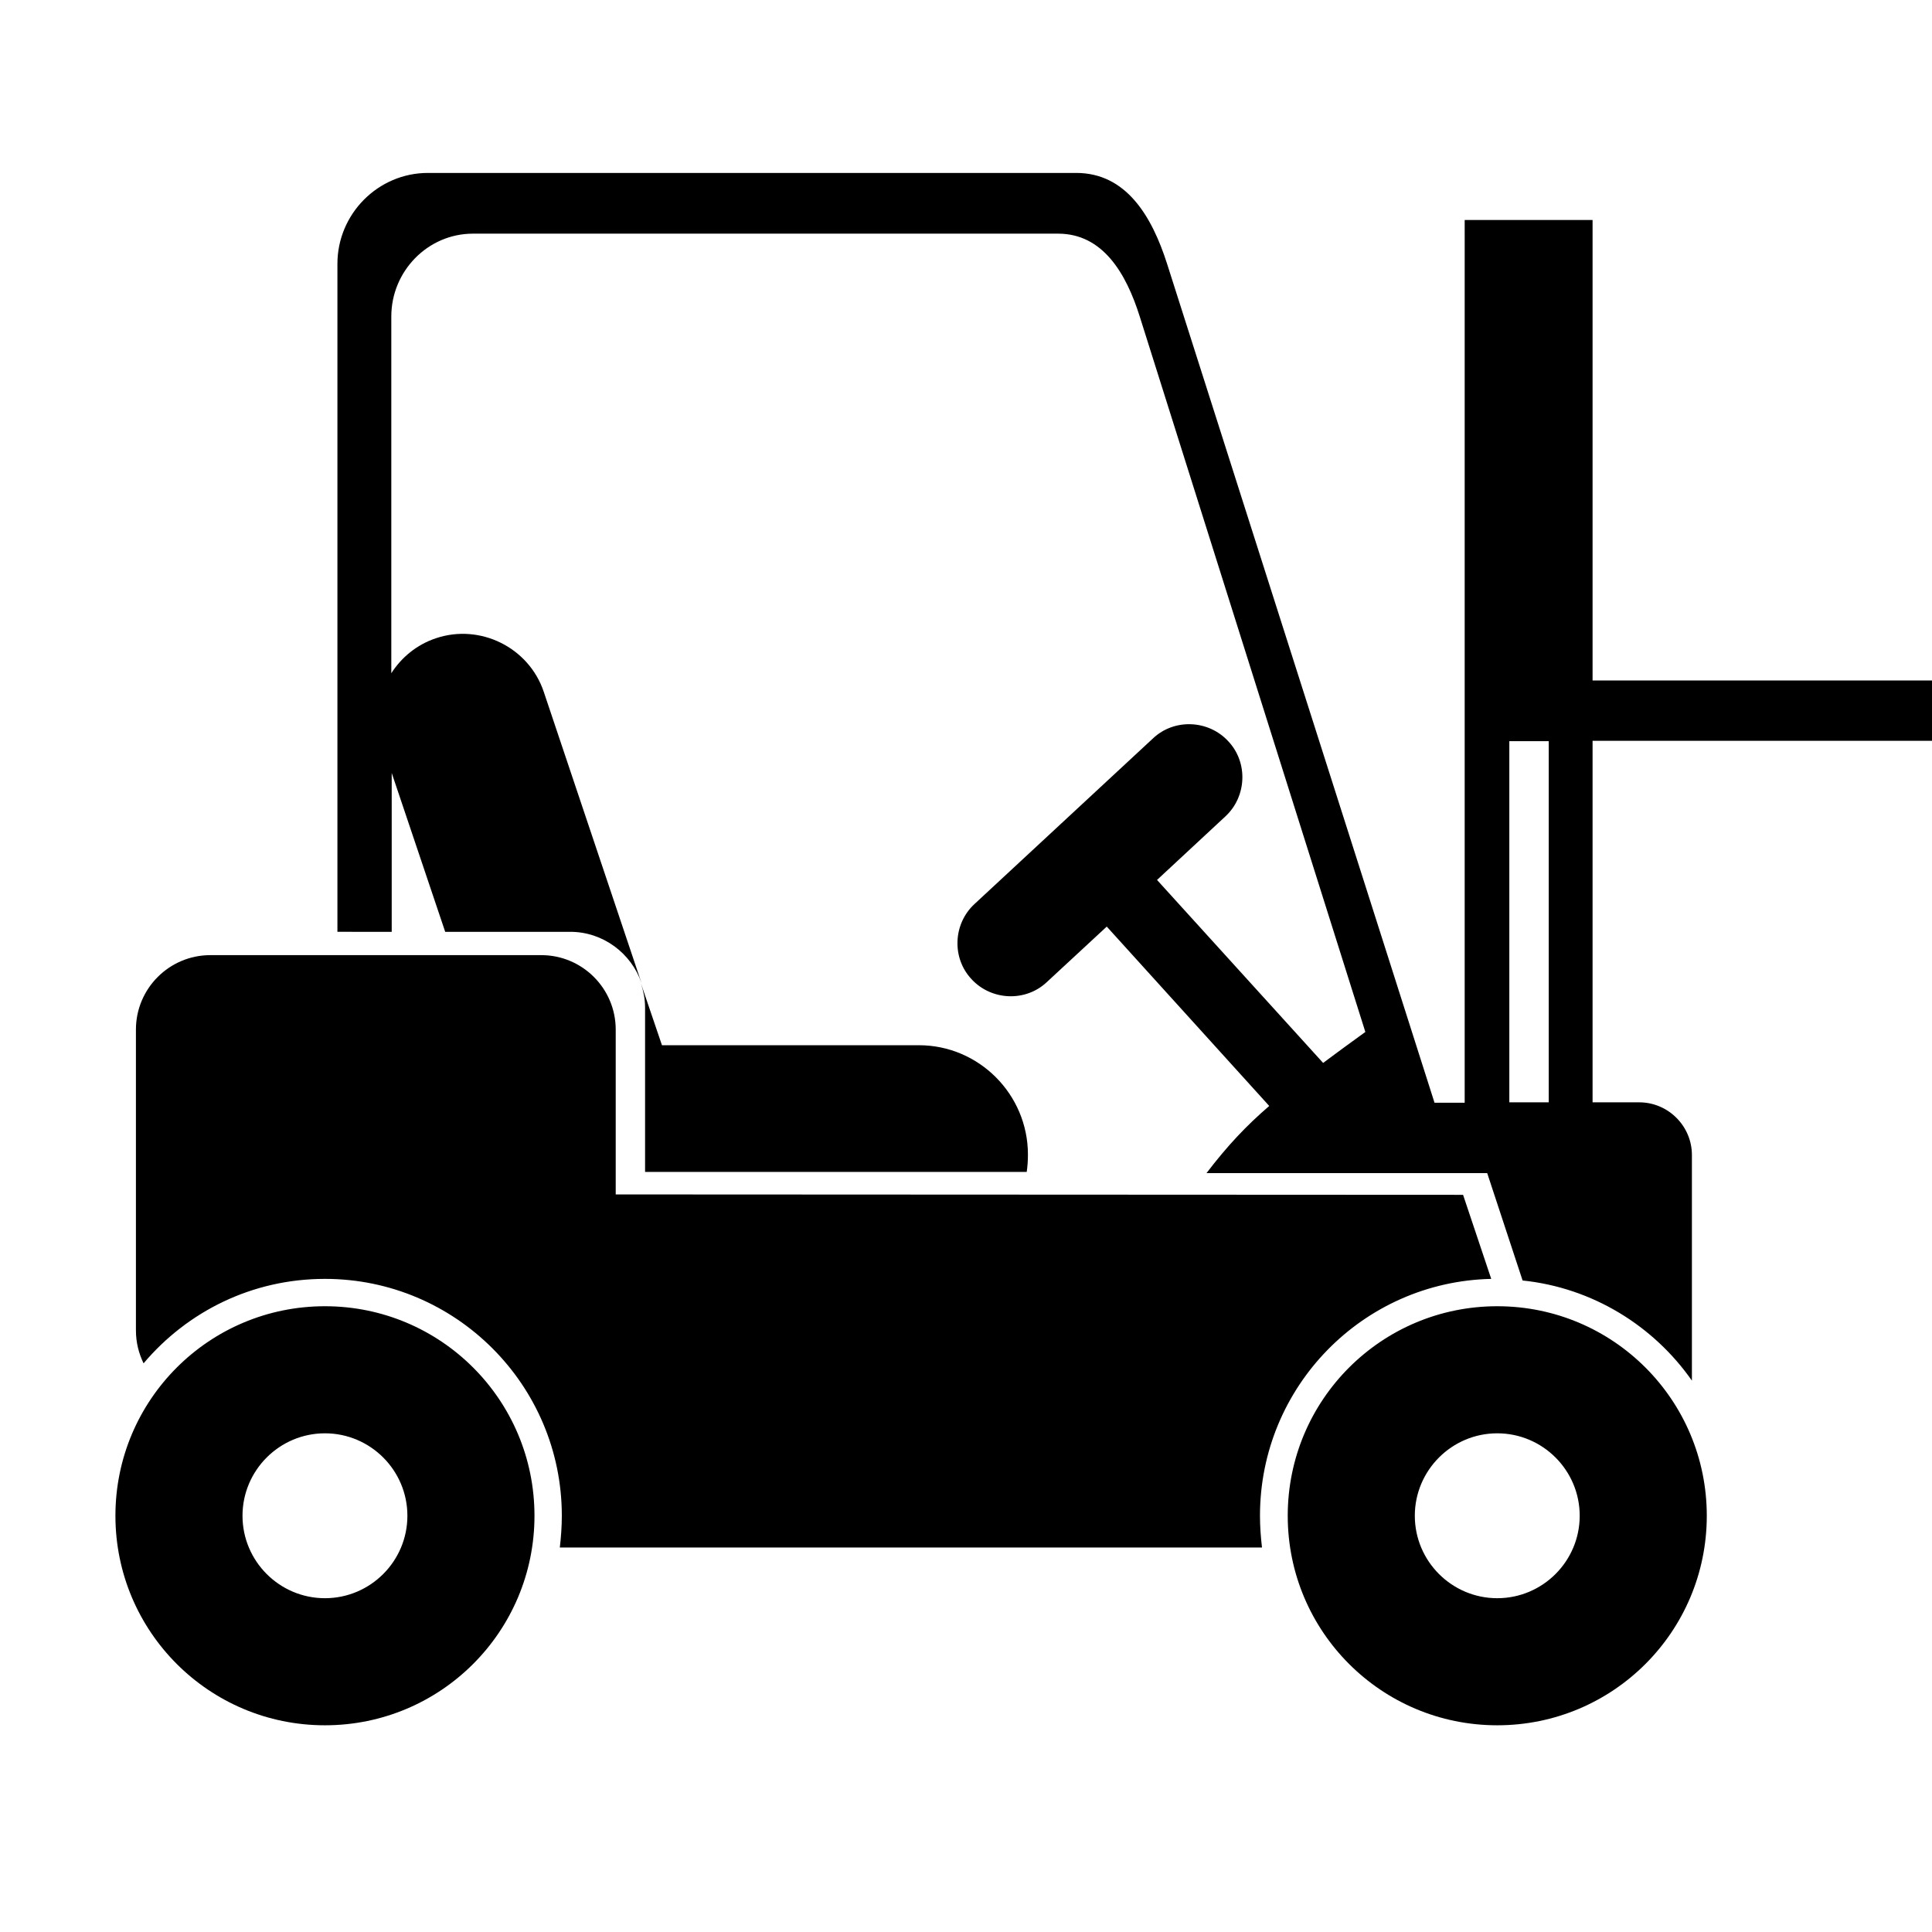 <?xml version="1.0" encoding="utf-8"?>
<!-- Generator: Adobe Illustrator 24.3.0, SVG Export Plug-In . SVG Version: 6.00 Build 0)  -->
<svg version="1.1" xmlns="http://www.w3.org/2000/svg" xmlns:xlink="http://www.w3.org/1999/xlink" x="0px" y="0px"
	 viewBox="0 0 480.4 480.4" style="enable-background:new 0 0 480.4 480.4;" xml:space="preserve">
<style type="text/css">
	.st0{display:none;}
	.st1{display:inline;}
	.st2{fill-rule:evenodd;clip-rule:evenodd;}
</style>
<g id="Capa_1">
	<g id="Capa_1_1_" class="st0">
		<path class="st1" d="M379.1,67.3h-46.9V62c-0.1-17-13.9-30.8-30.9-30.7h-15.5c-10-25.4-38.7-37.9-64.1-27.9
			c-12.8,5-22.9,15.1-27.9,27.9h-15.2c-16.8,0-30.4,13.6-30.4,30.4c0,0.1,0,0.2,0,0.4v5.3h-46.9c-22.8,0-41.1,18.9-41.1,41.7v330.4
			c0,22.5,18.2,40.8,40.8,40.9c0.1,0,0.2,0,0.4,0h277.7c22.5,0.2,41-17.9,41.1-40.5c0-0.1,0-0.2,0-0.4V109
			C420.2,86.2,401.8,67.3,379.1,67.3z M168.2,62c-0.2-5.7,4.3-10.5,10-10.7c0.1,0,0.3,0,0.4,0H201c4.7,0,8.7-3.3,9.7-7.8
			c3.3-14.1,14.9-23.6,28.9-23.6c13.9,0,25.9,9.8,28.8,23.4c1,4.7,5,8,9.8,8h23c6-0.1,10.9,4.7,10.9,10.7v39.3H168.2V62L168.2,62z
			 M400.2,439.4c0,11.5-9.3,20.8-20.7,20.9c-0.1,0-0.3,0-0.4,0H101.3c-11.5,0.2-21-9-21.1-20.5c0-0.1,0-0.3,0-0.4V109
			c0-11.8,9.4-21.7,21.1-21.7h46.9v24.3c-0.2,5.1,3.8,9.5,9,9.7c0.2,0,0.4,0,0.5,0h164.5c5.4,0.2,9.9-4.1,10-9.5c0-0.1,0-0.1,0-0.2
			V87.3h46.9c11.8,0,21.1,10,21.1,21.7V439.4z"/>
		<path class="st1" d="M213.2,335.3h-86c-5.5,0-10,4.5-10,10v83c0,5.5,4.5,10,10,10h86c5.5,0,10-4.5,10-10v-83
			C223.2,339.8,218.7,335.3,213.2,335.3z M203.2,418.3h-66v-63h66V418.3z"/>
		<path class="st1" d="M192,368.2c-4.1-3.5-10.3-3.1-13.9,0.9l-12.5,14.2l-4.3-3.4c-4.3-3.5-10.6-2.8-14.1,1.5
			c-3.3,4.4-2.6,10.7,1.8,14.2l11.8,9.4c4.2,3.3,10.2,2.8,13.8-1.2l18.6-21.5C196.8,378.1,196.2,371.8,192,368.2z"/>
		<path class="st1" d="M311.3,355.3h-62.1c-5.5,0-10,4.5-10,10s4.4,10,10,10h62.1c5.5,0,10-4.5,10-10S316.8,355.3,311.3,355.3z"/>
		<path class="st1" d="M353,397.3H249.2c-5.5,0-10,4.5-10,10s4.5,10,10,10h103.9c5.5,0,10-4.5,10-10S358.6,397.3,353,397.3z"/>
		<path class="st1" d="M370.2,213.6l-23-10.4l-20.5-32.6c-6.9-10.9-18.9-17.5-31.8-17.3h-79.5c-11.7-0.1-22.7,5.3-29.8,14.5
			l-26.4,34.6l-44.4,12.1c-13.3,3.6-22.6,15.7-22.6,29.4v17.4c0,16.9,13.8,31,30.7,31h1c5.1,14,19.2,25.4,35.7,25.4
			s30.6-11.4,35.7-25.4h86.3c5.1,14,19.2,25.4,35.7,25.4s30.6-11.4,35.7-25.4h4.5c16.9,0,30.7-14.1,30.7-31v-19.8
			C388.2,229.5,381.1,218.6,370.2,213.6z M159.6,297.3c-9.8,0-17.8-8-17.8-17.8s8-17.8,17.8-17.8s17.8,8,17.8,17.8
			C177.4,289.4,169.4,297.3,159.6,297.3z M317.4,297.3c-9.8,0-17.8-8-17.8-17.8s8-17.8,17.8-17.8s17.8,8,17.8,17.8
			C335.1,289.4,327.2,297.3,317.4,297.3z M357.5,272.3h-3.1c-3.5-18-18.8-30.2-37-30.2s-33.6,12.2-37.1,30.2h-83.7
			c-3.3-17.8-19-30.6-37-30.4c-17.9,0-33.4,12.5-37.1,30.1c-5.7-0.2-10.3-4.9-10.3-10.7v-17.4c0-4.8,3.2-9,7.8-10.2l47.7-13
			c2.1-0.6,4-1.8,5.3-3.6l28.5-37.2c3.3-4.3,8.5-6.7,13.9-6.6h79.5c6-0.1,11.6,2.9,14.8,8l22.1,35.2c1,1.6,2.6,2.9,4.3,3.7
			l25.7,11.6c3.8,1.7,6.2,5.5,6.2,9.6l0.1,19.9C368.1,267.2,363.5,272.1,357.5,272.3z"/>
	</g>
	<g id="Capa_3">
	</g>
</g>
<g id="Layer_1">
	<path class="st2" d="M228.5,259.9h-63.9l-5.2-15.3c0.6,1.9,1,3.8,1,5.9v40.9h94.9c0.2-1.4,0.3-2.8,0.3-4.3l0,0
		C255.6,272.1,243.4,259.9,228.5,259.9L228.5,259.9z M396,274.1h11.6c7.2,0,13.1,5.9,13.1,13.1v56.1c-9.5-13.6-24.7-23.1-42.1-24.9
		l-8.8-26.7l-11.7,0l-13.4,0l-44.7,0c5.2-6.8,9.8-11.7,15.6-16.7l-40.4-44.6l-14.9,13.8c-5.3,5-13.8,4.6-18.7-0.7l0,0
		c-5-5.3-4.6-13.8,0.7-18.7l44.4-41.2c5.3-5,13.8-4.6,18.7,0.7v0c5,5.3,4.6,13.8-0.7,18.7l-17,15.8l41.3,45.5
		c3.1-2.3,6.6-4.9,10.5-7.7L283.4,78.7c-3.4-10.8-9.2-20.6-20.3-20.6H117.6c-11.2,0-20.3,9.3-20.3,20.6v88.7
		c2.5-3.9,6.3-7.1,11.1-8.7l0,0c11-3.7,23.1,2.3,26.8,13.3l24.3,72.4c-2.5-7.3-9.5-12.7-17.7-12.7h-31.1l-13.3-39.5v39.5H83.9V65.6
		C83.9,53.2,94,43,106.4,43h161.2c12.4,0,18.8,10.7,22.6,22.6l66.5,208.6c0.3,0,0.7,0,1,0h6.5v-89.8v-15V54.7H396v114.5h177.5
		l31.8,15H396V274.1L396,274.1z M375.3,274.1h9.8v-89.8h-9.8V274.1L375.3,274.1z M80.8,324.8c-28.8,0-52.1,23.3-52.1,52.1
		c0,28.8,23.3,52.1,52.1,52.1c28.8,0,52.1-23.3,52.1-52.1C132.9,348.1,109.6,324.8,80.8,324.8L80.8,324.8z M80.8,356.4
		c11.3,0,20.5,9.2,20.5,20.5c0,11.3-9.2,20.5-20.5,20.5c-11.3,0-20.5-9.2-20.5-20.5C60.3,365.6,69.5,356.4,80.8,356.4L80.8,356.4z
		 M372.3,324.8c-28.8,0-52.1,23.3-52.1,52.1c0,28.8,23.3,52.1,52.1,52.1c28.8,0,52.1-23.3,52.1-52.1
		C424.4,348.1,401.1,324.8,372.3,324.8L372.3,324.8z M372.3,356.4c11.3,0,20.5,9.2,20.5,20.5c0,11.3-9.2,20.5-20.5,20.5
		c-11.3,0-20.5-9.2-20.5-20.5C351.8,365.6,361,356.4,372.3,356.4L372.3,356.4z M139.2,384.8c0.3-2.6,0.5-5.2,0.5-7.9
		c0-32.5-26.4-58.9-58.9-58.9c-18.1,0-34.2,8.1-45.1,21c-1.2-2.5-1.9-5.2-1.9-8.2v-74.8c0-10.2,8.3-18.5,18.5-18.5h82.3
		c10.2,0,18.5,8.3,18.5,18.5v41l210.7,0.1l7,20.9c-31.9,0.7-57.5,26.8-57.5,58.9c0,2.7,0.2,5.3,0.5,7.9H139.2z"/>
</g>
</svg>
